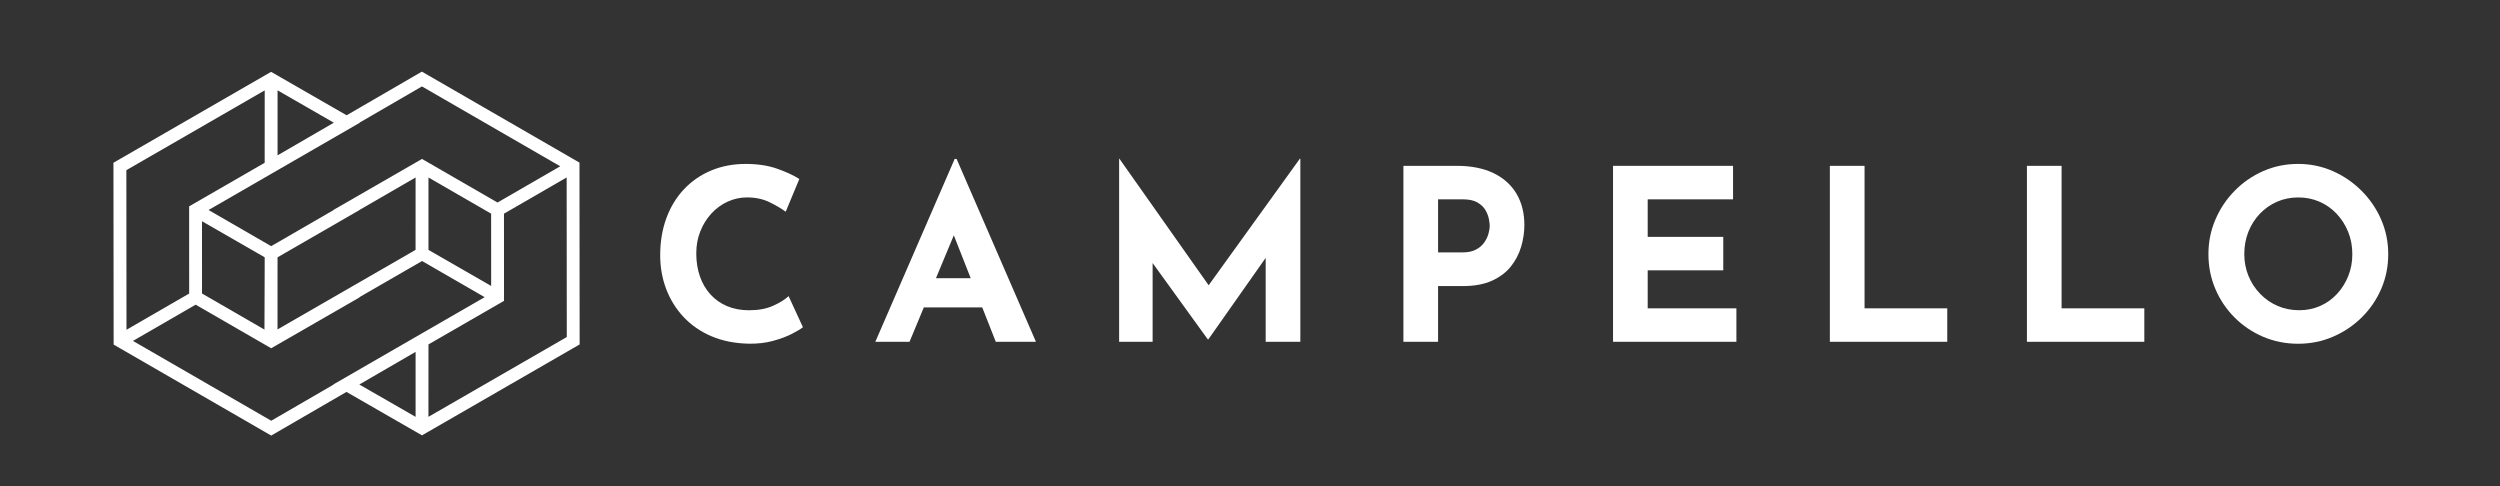 <?xml version="1.0" encoding="utf-8"?>
<!-- Generator: Adobe Illustrator 28.3.0, SVG Export Plug-In . SVG Version: 6.00 Build 0)  -->
<svg version="1.1" id="Layer_1" xmlns="http://www.w3.org/2000/svg" xmlns:xlink="http://www.w3.org/1999/xlink" x="0px" y="0px"
	 viewBox="0 0 792 154" style="enable-background:new 0 0 792 154;" xml:space="preserve">
<rect x="0" y="0" width="792" height="154" fill="#333333" stroke="none"/>
<style type="text/css">
	.st0{fill:#FFFFFF;}
	.st1{display:none;}
	.st2{display:inline;fill:#FFFFFF;}
</style>
<g>
	<path class="st0" d="M183.58,51.51l-2.04-1.17l-47.89-27.65l-23.84,13.83L87.92,23.93l-2.04-1.17l-2.03,1.17L35.94,51.56L36,106.82
		v2.35l2.03,1.17l47.89,27.65l23.84-13.83l21.89,12.59l2.04,1.17l2.03-1.17l47.91-27.63l-0.05-55.26L183.58,51.51z M87.93,38.58
		v-9.96l17.83,10.25L87.93,49.21V38.58z M85.89,55.09L85.89,55.09l2.86-1.65l25.22-14.55l-0.07-0.04l19.77-11.47l43.81,25.3
		l-10.32,5.96l-9.55,5.52l-21.88-12.63l-2.04-1.18l-1,0.58l-1.03,0.59L105.65,66.5l0.06,0.03L88.23,76.64l-2.33,1.34L66.07,66.53
		L85.89,55.09z M155.6,90.59l-19.86-11.42V56.23l19.85,11.46L155.6,90.59z M113.84,66.53l17.82-10.3l-0.01,22.93l-43.73,25.2V85.15
		l0.01-3.63l2.31-1.34l23.63-13.63L113.84,66.53z M83.85,85.14l-0.07,19.27L64,92.99l-0.01-22.9l19.86,11.42L83.85,85.14z
		 M40.03,53.91l43.83-25.28l-0.01,22.94L61.93,64.21l-2.01,1.16v2.32l0.01,25.3l-19.86,11.48L40.03,53.91z M131.66,122.1v9.96
		l-17.83-10.25l17.83-10.34V122.1z M133.71,105.58L133.71,105.58l-2.86,1.65l-25.22,14.55l0.07,0.04l-19.77,11.47L42.12,108
		l19.86-11.48l21.8,12.58l2.04,1.18l0,0l0.08,0.05l2.04-1.17l26.02-14.98l-0.08-0.05l19.83-11.44l19.83,11.45L133.71,105.58z
		 M135.73,132.05l0.01-22.94l21.92-12.64l2.01-1.16v-2.32l-0.01-25.3l19.86-11.48l0.04,50.56L135.73,132.05z"/>
	<g>
		<path class="st0" d="M244.96,96.85c-2.12,0.96-4.67,1.44-7.65,1.44c-2.58,0-4.88-0.43-6.93-1.29c-2.04-0.86-3.8-2.08-5.26-3.67
			c-1.46-1.59-2.59-3.5-3.37-5.72s-1.17-4.67-1.17-7.35c0-2.52,0.43-4.86,1.29-7c0.86-2.15,2.03-4.03,3.52-5.64
			c1.49-1.62,3.21-2.87,5.15-3.75c1.94-0.88,3.98-1.33,6.1-1.33c2.73,0,5.14,0.52,7.23,1.55c2.09,1.04,3.77,2.03,5.04,2.99
			l4.32-10.38c-1.82-1.16-4.17-2.25-7.04-3.26c-2.88-1.01-6.18-1.51-9.92-1.51c-4.04,0-7.72,0.71-11.06,2.12
			c-3.33,1.41-6.2,3.41-8.6,5.98c-2.4,2.58-4.24,5.63-5.53,9.16s-1.93,7.42-1.93,11.66c0,3.79,0.63,7.35,1.89,10.68
			s3.09,6.29,5.49,8.86c2.4,2.58,5.33,4.61,8.79,6.1c3.46,1.49,7.38,2.28,11.78,2.39c2.88,0.05,5.5-0.25,7.88-0.91
			c2.37-0.66,4.38-1.41,6.02-2.27s2.76-1.54,3.37-2.04l-4.54-9.85C248.69,94.88,247.08,95.89,244.96,96.85z"/>
		<path class="st0" d="M302.44,50.35l-25.14,57.94h10.83l4.54-10.91h18.5l4.3,10.91h12.72l-25.14-57.94H302.44z M296.51,88.14
			l5.66-13.59l5.35,13.59H296.51z"/>
		<polygon class="st0" points="382.64,107.53 382.79,107.53 400.97,81.69 400.97,108.28 411.95,108.28 411.95,50.27 411.8,50.27 
			382.9,90.37 354.62,50.27 354.54,50.27 354.54,108.28 365.15,108.28 365.15,83.33 		"/>
		<path class="st0" d="M473.15,54.85c-3.18-1.54-7.07-2.31-11.66-2.31H444.6v55.74h10.98V90.63h7.88c3.63,0,6.7-0.57,9.2-1.7
			c2.5-1.14,4.49-2.64,5.98-4.51c1.49-1.87,2.58-3.95,3.26-6.25c0.68-2.3,1.02-4.58,1.02-6.85c0-3.84-0.83-7.16-2.5-9.96
			S476.33,56.39,473.15,54.85z M471.52,74.13c-0.28,0.96-0.73,1.88-1.36,2.76c-0.63,0.88-1.5,1.62-2.61,2.2
			c-1.11,0.58-2.5,0.87-4.17,0.87h-7.8V63.15h7.88c1.92,0,3.45,0.33,4.58,0.98c1.14,0.66,1.98,1.46,2.54,2.42
			c0.56,0.96,0.92,1.91,1.1,2.84c0.18,0.94,0.27,1.68,0.27,2.23C471.93,72.34,471.8,73.17,471.52,74.13z"/>
		<polygon class="st0" points="549.03,63.15 549.03,52.54 511.01,52.54 511.01,108.28 550.09,108.28 550.09,97.68 521.99,97.68 
			521.99,85.64 545.93,85.64 545.93,75.04 521.99,75.04 521.99,63.15 		"/>
		<polygon class="st0" points="616.89,97.68 590.69,97.68 590.69,52.54 579.7,52.54 579.7,108.28 616.89,108.28 		"/>
		<polygon class="st0" points="653.11,52.54 642.13,52.54 642.13,108.28 679.32,108.28 679.32,97.68 653.11,97.68 		"/>
		<path class="st0" d="M754.36,69.58c-1.49-3.43-3.56-6.48-6.21-9.13s-5.69-4.73-9.13-6.25c-3.43-1.51-7.09-2.27-10.98-2.27
			c-3.94,0-7.62,0.76-11.06,2.27c-3.43,1.51-6.45,3.6-9.05,6.25s-4.63,5.69-6.1,9.13c-1.47,3.43-2.2,7.07-2.2,10.91
			c0,3.94,0.73,7.62,2.2,11.06c1.46,3.43,3.5,6.45,6.1,9.05c2.6,2.6,5.62,4.63,9.05,6.1c3.43,1.46,7.12,2.2,11.06,2.2
			c3.89,0,7.55-0.73,10.98-2.2c3.43-1.46,6.48-3.5,9.13-6.1s4.72-5.62,6.21-9.05c1.49-3.43,2.23-7.12,2.23-11.06
			C756.59,76.65,755.85,73.02,754.36,69.58z M743.94,87.42c-0.86,2.15-2.04,4.04-3.56,5.68c-1.51,1.64-3.29,2.92-5.34,3.82
			c-2.05,0.91-4.25,1.36-6.63,1.36c-2.47,0-4.76-0.45-6.85-1.36c-2.1-0.91-3.94-2.18-5.53-3.82s-2.83-3.53-3.71-5.68
			c-0.88-2.14-1.33-4.46-1.33-6.93c0-2.52,0.43-4.87,1.29-7.04s2.07-4.08,3.63-5.72s3.38-2.92,5.45-3.82
			c2.07-0.91,4.32-1.36,6.74-1.36s4.67,0.45,6.74,1.36c2.07,0.91,3.87,2.18,5.42,3.82c1.54,1.64,2.75,3.55,3.64,5.72
			c0.88,2.17,1.32,4.52,1.32,7.04C745.23,82.96,744.8,85.27,743.94,87.42z"/>
	</g>
	<g class="st1">
		<polygon class="st2" points="310.28,129.38 305.13,129.38 305.13,155.48 322.55,155.48 322.55,150.52 310.28,150.52 		"/>
		<rect x="337.01" y="129.38" class="st2" width="5.14" height="26.11"/>
		<polygon class="st2" points="368.73,144.09 362.76,129.38 356.59,129.38 368.51,156.69 380.43,129.38 374.33,129.38 		"/>
		<rect x="394.87" y="129.38" class="st2" width="5.14" height="26.11"/>
		<polygon class="st2" points="435.13,145.11 416.9,128.35 416.68,128.35 416.68,155.48 421.9,155.48 421.79,140.05 440.06,156.55 
			440.2,156.55 440.2,129.38 435.02,129.38 		"/>
		<path class="st2" d="M468.33,146.79h4.5v3.16c-0.43,0.24-0.95,0.41-1.56,0.51c-0.62,0.11-1.29,0.16-2.02,0.16
			c-1.28,0-2.44-0.18-3.49-0.53s-1.96-0.88-2.73-1.56c-0.77-0.69-1.37-1.52-1.79-2.5c-0.43-0.98-0.64-2.09-0.64-3.32
			c0-1.4,0.19-2.62,0.57-3.67c0.38-1.05,0.94-1.93,1.69-2.64c0.74-0.71,1.66-1.24,2.75-1.6c1.09-0.35,2.34-0.53,3.76-0.53
			c0.57,0,1.22,0.08,1.95,0.23c0.73,0.15,1.45,0.35,2.16,0.59s1.28,0.47,1.7,0.71l1.67-4.79c-0.97-0.54-2.15-1-3.55-1.37
			s-2.93-0.55-4.61-0.55c-1.77,0-3.47,0.28-5.09,0.85s-3.05,1.44-4.29,2.61c-1.24,1.17-2.22,2.64-2.94,4.4
			c-0.72,1.76-1.08,3.84-1.08,6.23c0,1.82,0.32,3.5,0.96,5.04c0.64,1.54,1.56,2.87,2.77,3.99s2.66,2,4.36,2.63
			c1.7,0.63,3.62,0.94,5.75,0.94c0.8,0,1.66-0.09,2.55-0.27s1.78-0.41,2.64-0.69c0.86-0.28,1.63-0.6,2.29-0.94s1.15-0.68,1.45-1.01
			v-11.03h-9.72v4.95H468.33z"/>
		<path class="st2" d="M530.84,145.84c0,0.83-0.24,1.62-0.73,2.38s-1.14,1.37-1.97,1.84c-0.83,0.47-1.77,0.71-2.84,0.71
			c-0.97,0-1.86-0.24-2.68-0.71s-1.47-1.09-1.97-1.84c-0.5-0.76-0.74-1.55-0.74-2.38v-16.46h-5.14v16.57c0,1.92,0.47,3.61,1.42,5.09
			s2.22,2.64,3.81,3.48c1.6,0.84,3.36,1.26,5.3,1.26c1.96,0,3.75-0.42,5.36-1.26s2.89-2,3.83-3.48c0.95-1.48,1.42-3.17,1.42-5.09
			v-16.57h-5.07V145.84z"/>
		<polygon class="st2" points="570.49,145.11 552.26,128.35 552.05,128.35 552.05,155.48 557.27,155.48 557.16,140.05 
			575.43,156.55 575.57,156.55 575.57,129.38 570.39,129.38 		"/>
		<rect x="592.24" y="129.38" class="st2" width="5.14" height="26.11"/>
		<polygon class="st2" points="612.29,134.34 618.39,134.34 618.39,155.48 623.53,155.48 623.53,134.34 629.88,134.34 
			629.88,129.38 612.29,129.38 		"/>
		<path class="st2" d="M657.68,142.94c-0.59-0.58-1.26-1.06-2-1.45s-1.5-0.73-2.25-1.01c-0.83-0.31-1.63-0.65-2.39-1.03
			c-0.77-0.38-1.4-0.81-1.88-1.29s-0.73-1.03-0.73-1.65c0-0.9,0.32-1.57,0.96-2.02c0.64-0.45,1.51-0.67,2.63-0.67
			c0.9,0,1.86,0.18,2.89,0.53s2.04,0.8,3.03,1.35l1.95-3.94c-1.04-0.69-2.22-1.28-3.53-1.77c-1.31-0.5-3.02-0.74-5.13-0.74
			c-1.61,0.07-3.03,0.43-4.26,1.08s-2.18,1.53-2.86,2.64c-0.67,1.11-1.01,2.42-1.01,3.94c0,1.25,0.23,2.31,0.69,3.18
			c0.46,0.86,1.06,1.58,1.81,2.16c0.74,0.58,1.54,1.07,2.39,1.47c0.85,0.4,1.68,0.76,2.48,1.06c0.69,0.26,1.32,0.57,1.9,0.92
			s1.04,0.74,1.38,1.17c0.34,0.43,0.51,0.9,0.51,1.42c0,0.76-0.21,1.35-0.62,1.77c-0.41,0.43-0.93,0.73-1.56,0.9
			c-0.63,0.18-1.25,0.27-1.86,0.27c-0.62,0-1.29-0.09-2.02-0.28c-0.73-0.19-1.46-0.45-2.18-0.8c-0.72-0.34-1.39-0.74-2-1.19
			l-2.27,4.01c0.92,0.64,1.88,1.16,2.87,1.58c0.99,0.41,2,0.72,3.03,0.92s2.04,0.3,3.03,0.3c1.94,0,3.57-0.35,4.89-1.05
			c1.32-0.7,2.33-1.61,3.02-2.75c0.69-1.13,1.03-2.36,1.03-3.69c0-1.25-0.18-2.31-0.53-3.17
			C658.74,144.24,658.27,143.52,657.68,142.94z"/>
	</g>
</g>
</svg>
